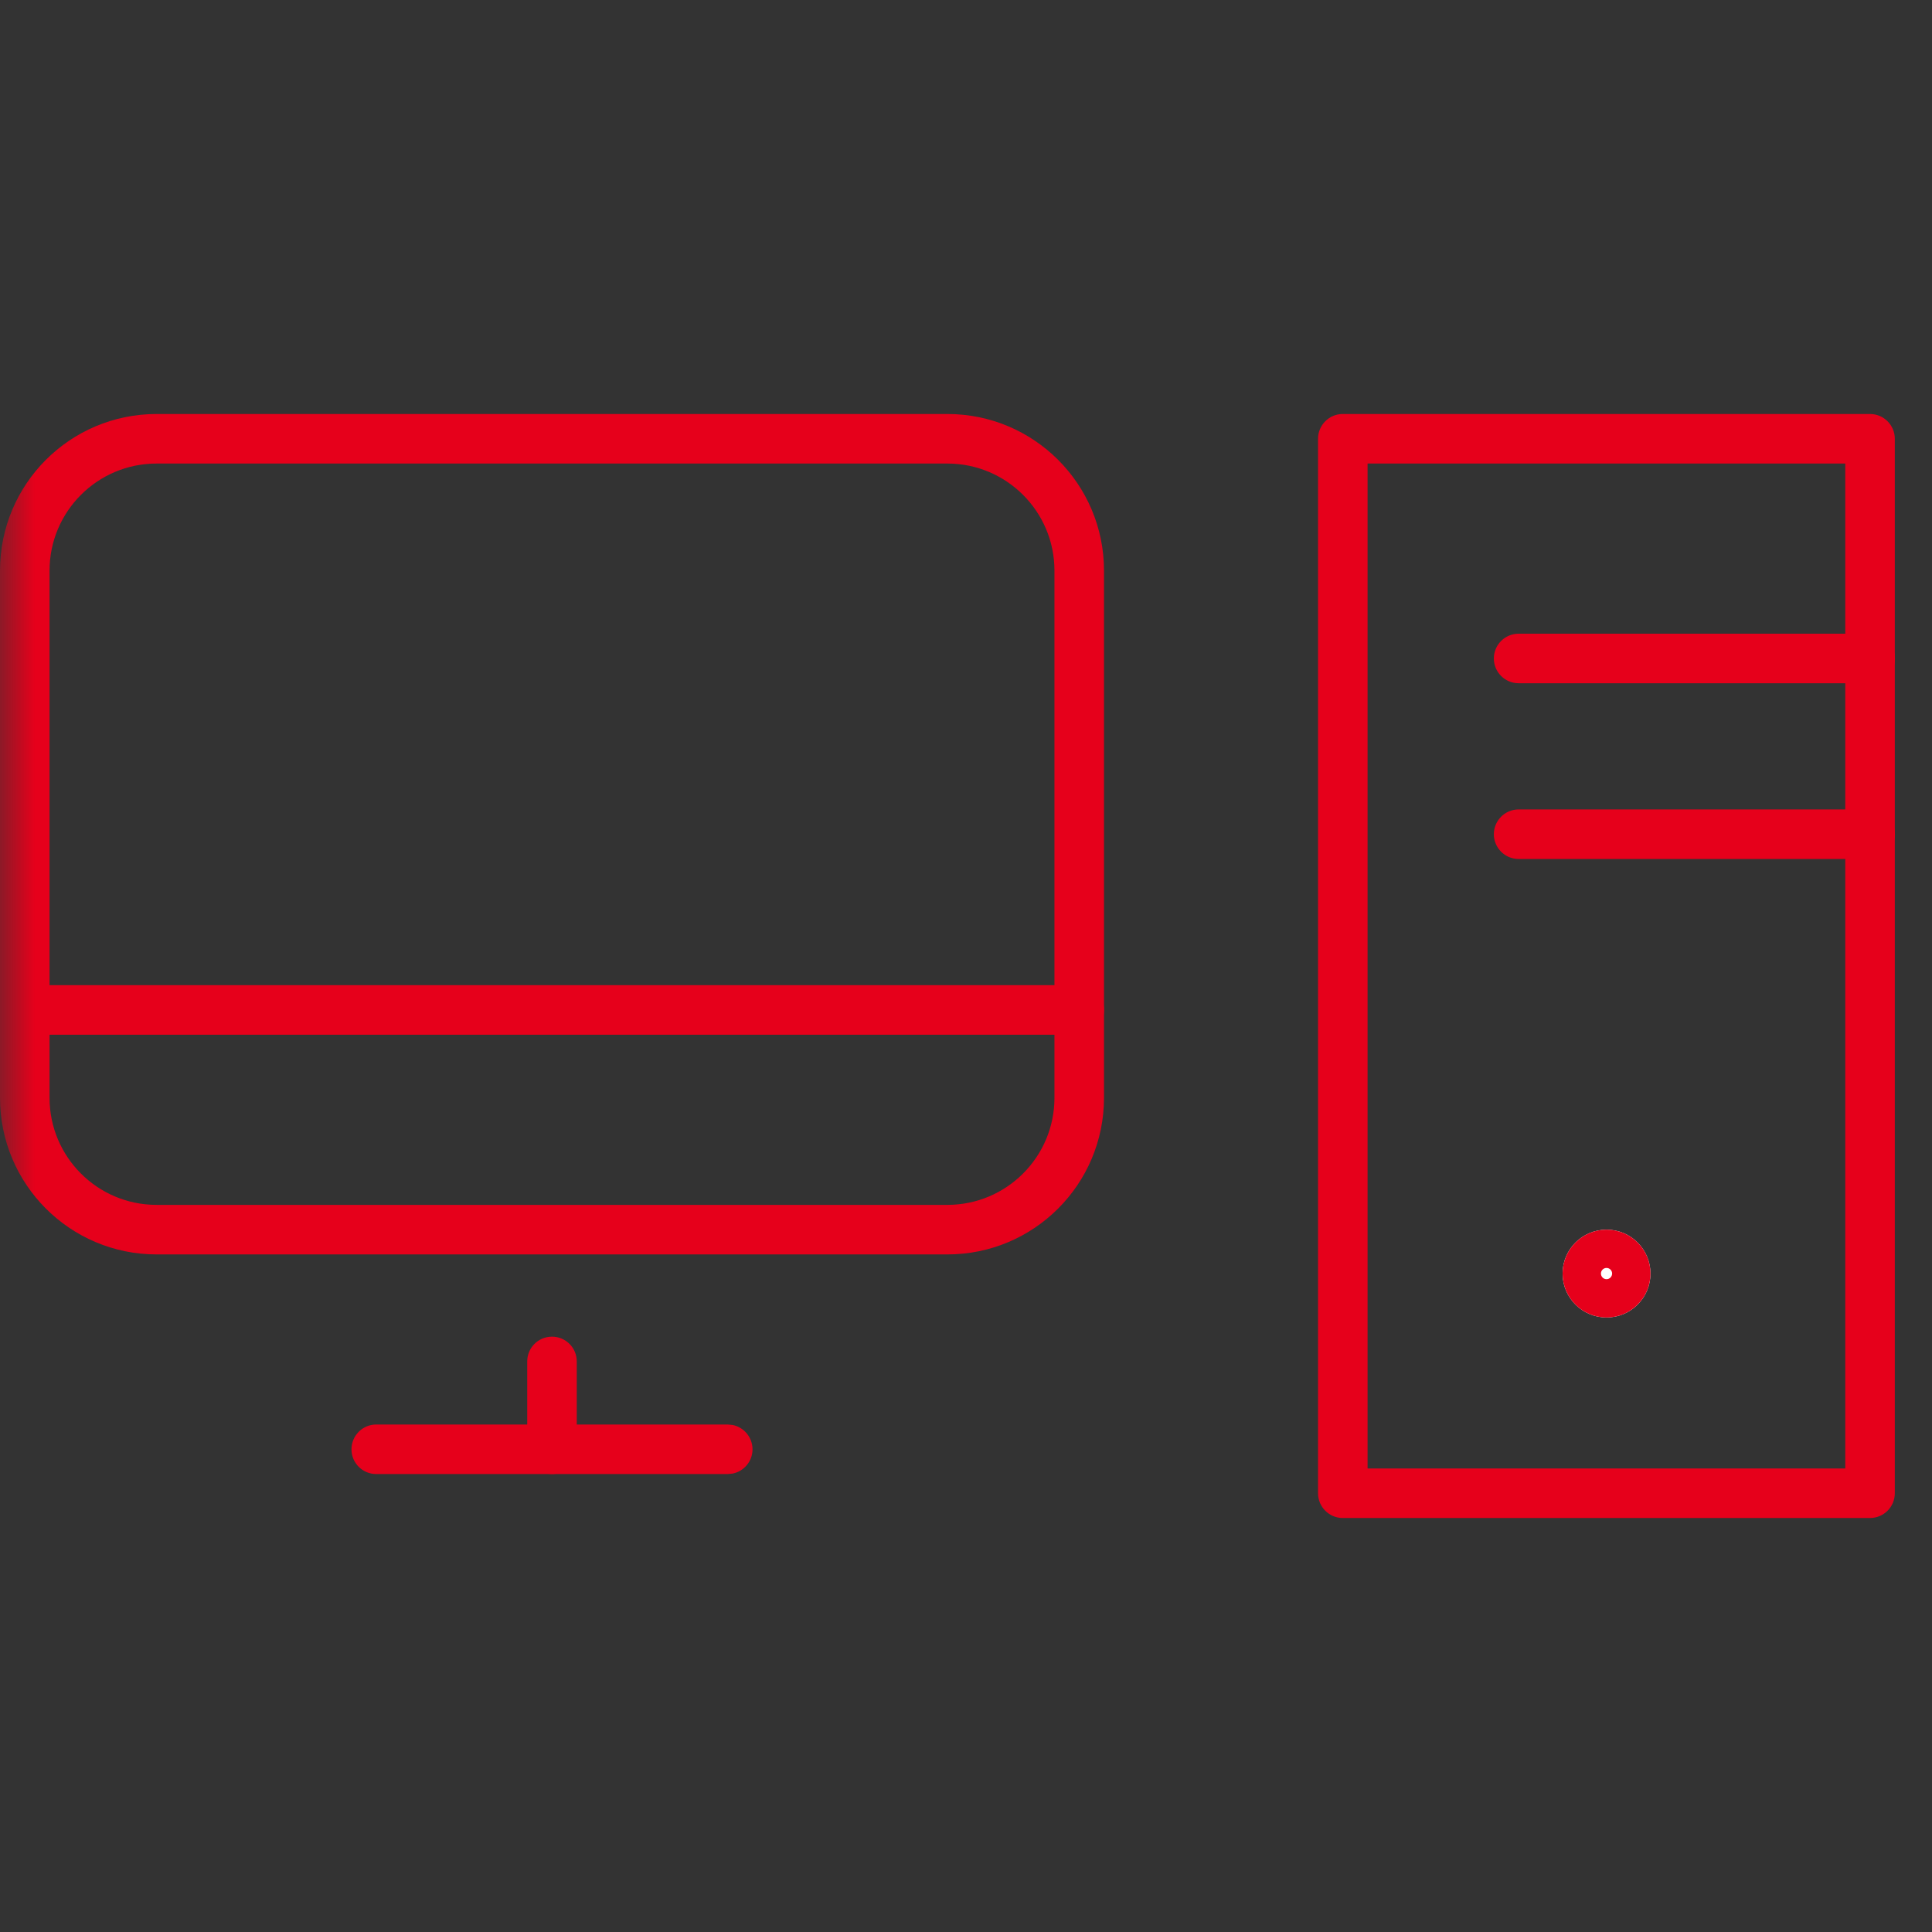 <svg width="28" height="28" viewBox="0 0 28 28" fill="none" xmlns="http://www.w3.org/2000/svg">
<rect x="0" y="0" width="28" height="28" fill="#333333" stroke="none"/>
<mask id="mask0_1314_2170" style="mask-type:alpha" maskUnits="userSpaceOnUse" x="0" y="0" width="28" height="28">
<rect width="28" height="28" fill="#D9D9D9"/>
</mask>
<g mask="url(#mask0_1314_2170)">
<path d="M15.282 8.27C15.282 7.413 14.587 6.718 13.73 6.718H2.269C1.413 6.718 0.718 7.413 0.718 8.27V15.91C0.718 16.767 1.413 17.462 2.269 17.462H13.73C14.587 17.462 15.282 16.767 15.282 15.91V8.27ZM16 15.91C16 17.164 14.984 18.18 13.73 18.18H2.269C1.016 18.18 0 17.164 0 15.91V8.27C0 7.016 1.016 6 2.269 6H13.73C14.984 6 16 7.016 16 8.27V15.91Z" fill="#E6001B"/>
<path d="M10.547 20.645L10.619 20.652C10.783 20.686 10.906 20.831 10.906 21.005C10.906 21.178 10.783 21.323 10.619 21.356L10.547 21.363H5.453C5.254 21.363 5.094 21.203 5.094 21.005C5.094 20.806 5.254 20.645 5.453 20.645H10.547Z" fill="#E6001B"/>
<path d="M27.102 6C27.3 6 27.461 6.161 27.461 6.359V21.641C27.461 21.839 27.3 22 27.102 22H19.46C19.262 22 19.102 21.839 19.102 21.641V6.359C19.102 6.161 19.262 6 19.46 6H27.102ZM19.82 21.282H26.743V6.718H19.82V21.282Z" fill="#E6001B"/>
<path d="M7.641 21.004V19.731C7.641 19.532 7.801 19.372 8 19.372C8.198 19.372 8.359 19.532 8.359 19.731V21.004L8.352 21.077C8.318 21.24 8.173 21.363 8 21.363C7.826 21.363 7.681 21.24 7.648 21.077L7.641 21.004Z" fill="#E6001B"/>
<path d="M27.104 9.184L27.176 9.191C27.339 9.224 27.463 9.369 27.463 9.543C27.463 9.716 27.339 9.861 27.176 9.895L27.104 9.902H22.009C21.811 9.902 21.65 9.741 21.65 9.543C21.65 9.345 21.811 9.184 22.009 9.184H27.104Z" fill="#E6001B"/>
<path d="M27.104 11.731L27.176 11.738C27.339 11.771 27.463 11.916 27.463 12.09C27.463 12.263 27.339 12.408 27.176 12.442L27.104 12.449H22.009C21.811 12.449 21.65 12.288 21.65 12.09C21.65 11.892 21.811 11.731 22.009 11.731H27.104Z" fill="#E6001B"/>
<path d="M23.283 19.094C23.635 19.094 23.92 18.809 23.92 18.458C23.92 18.106 23.635 17.821 23.283 17.821C22.932 17.821 22.646 18.106 22.646 18.458C22.646 18.809 22.932 19.094 23.283 19.094Z" fill="white"/>
<path d="M23.364 18.457C23.364 18.413 23.328 18.376 23.283 18.376C23.238 18.376 23.202 18.413 23.202 18.457C23.202 18.502 23.238 18.539 23.283 18.539V19.094C22.931 19.094 22.646 18.809 22.646 18.457C22.647 18.106 22.931 17.821 23.283 17.821C23.635 17.821 23.92 18.106 23.92 18.457C23.92 18.809 23.635 19.094 23.283 19.094V18.539C23.328 18.539 23.364 18.502 23.364 18.457Z" fill="#E6001B"/>
<path d="M15.641 14.278C15.839 14.278 16 14.438 16 14.637C16 14.835 15.839 14.996 15.641 14.996H0.359C0.161 14.996 0 14.835 0 14.637C0 14.438 0.161 14.278 0.359 14.278H15.641Z" fill="#E6001B"/>
</g>
</svg>
